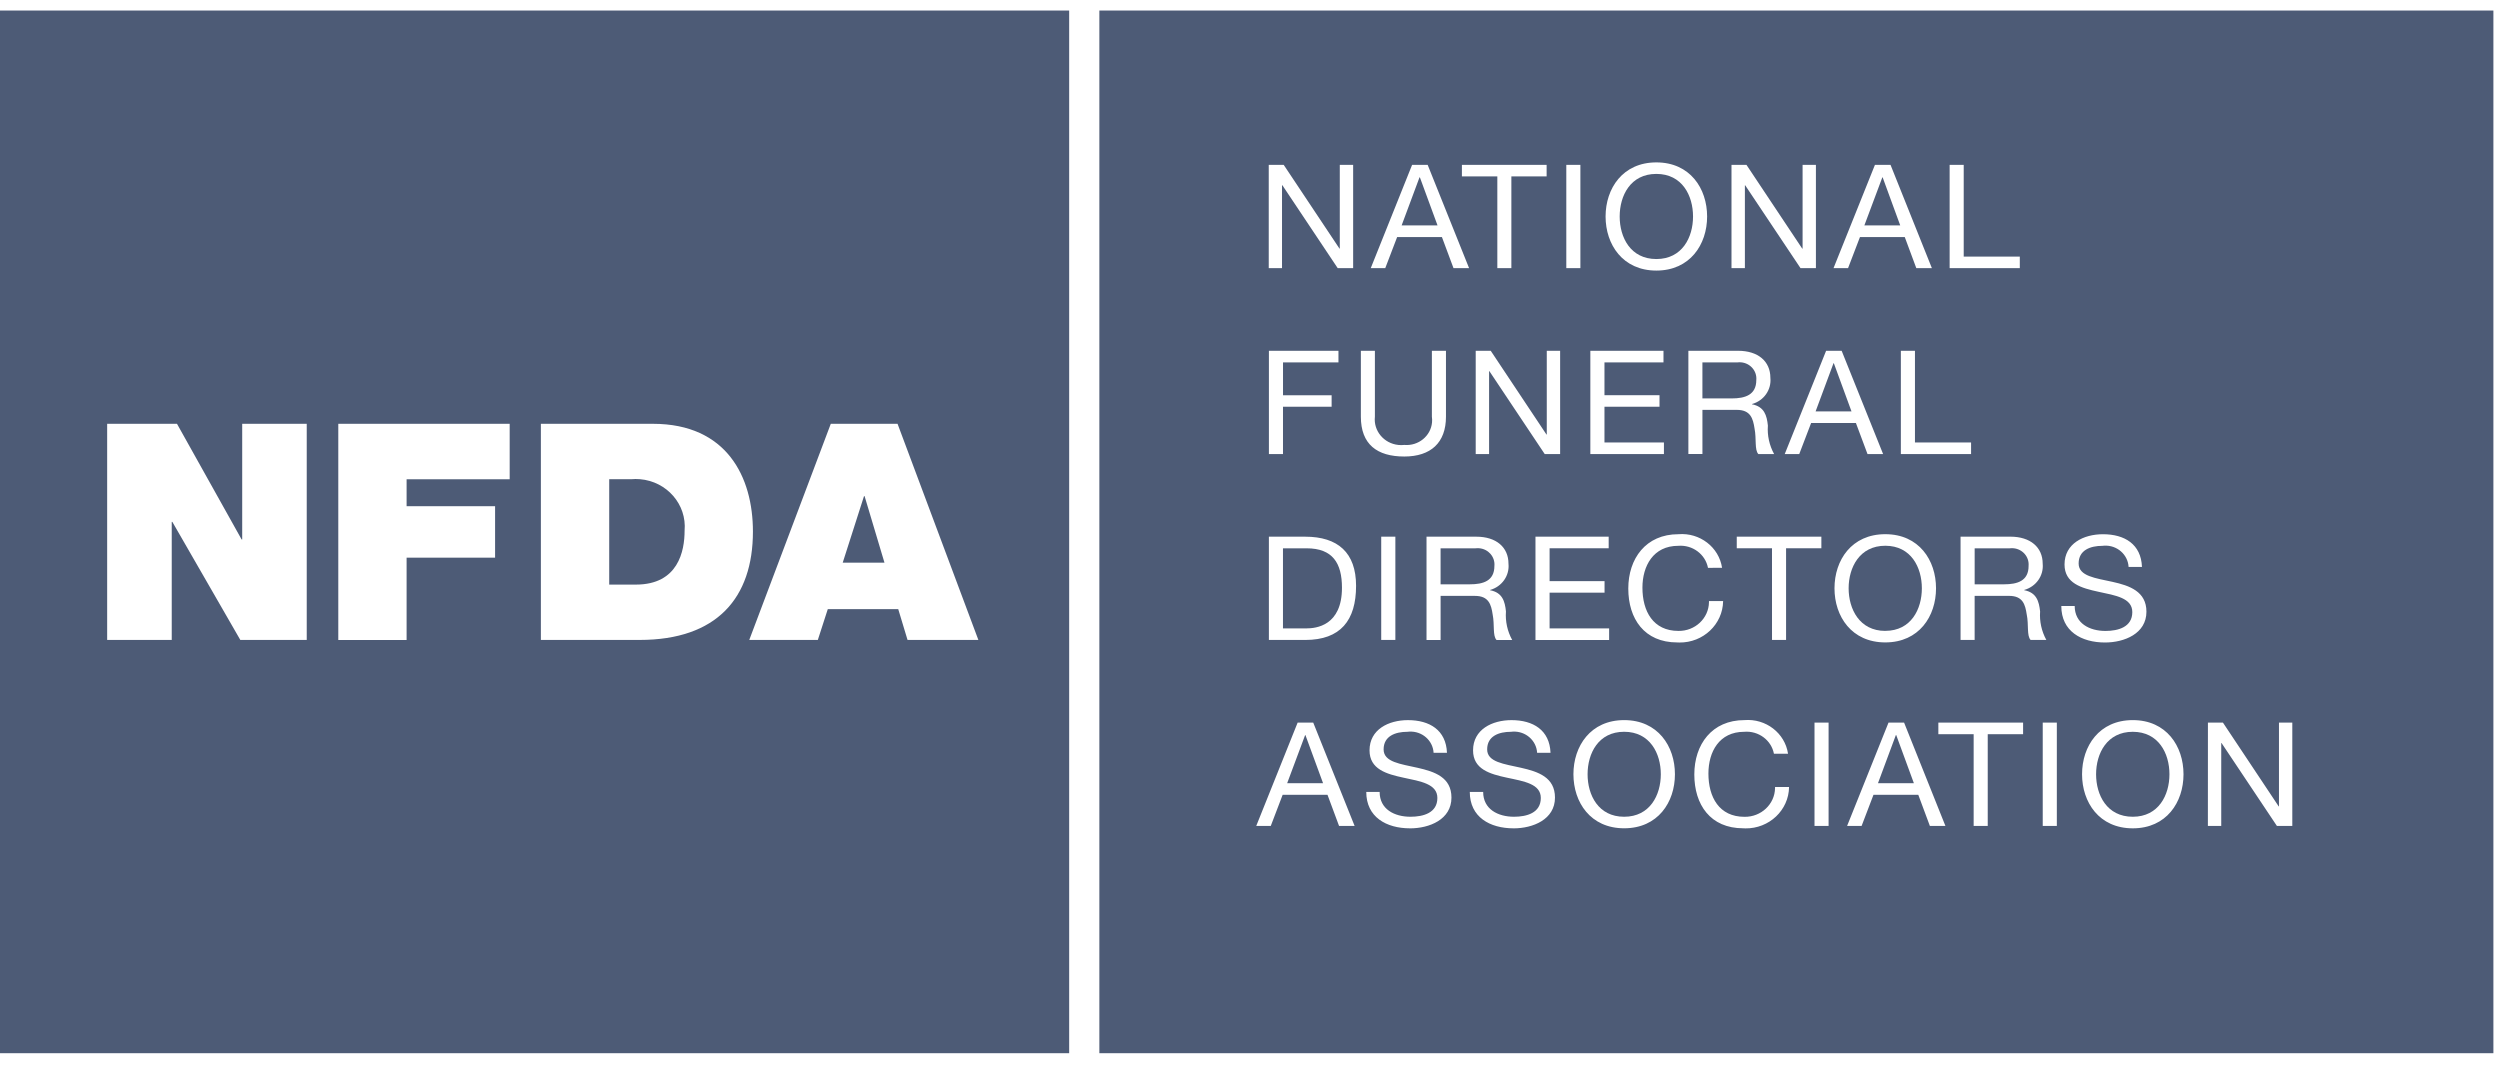 <?xml version="1.0" encoding="UTF-8"?>
<svg id="Layer_1" xmlns="http://www.w3.org/2000/svg" version="1.1" viewBox="0 0 117 50">
  <!-- Generator: Adobe Illustrator 29.6.1, SVG Export Plug-In . SVG Version: 2.1.1 Build 9)  -->
  <defs>
    <style>
      .st0 {
        fill: #4d5b76;
      }
    </style>
  </defs>
  <path class="st0" d="M29.949,22.426c-.139-.012-.279-.011-.418.002h-1.02v4.931h1.249c1.987,0,2.279-1.577,2.279-2.523.108-1.226-.828-2.305-2.091-2.41Z"/>
  <path class="st0" d="M0,.493v48.798h50.037V.493H0ZM14.356,29.95h-3.109l-3.182-5.527h-.028v5.527h-3.022v-10.116h3.268l3.024,5.412h.028v-5.412h3.02v10.116ZM23.853,22.43h-4.824v1.261h4.141v2.408h-4.141v3.853h-3.197v-10.118h8.021v2.596ZM29.934,29.95h-4.621v-10.116h5.244c3.459,0,4.68,2.492,4.68,5.043,0,3.104-1.686,5.072-5.303,5.072ZM42.473,29.95l-.436-1.444h-3.296l-.467,1.444h-3.209l3.816-10.116h3.124l3.783,10.116h-3.316Z"/>
  <path class="st0" d="M39.439,26.333l.997-3.115h.026l.931,3.115h-1.955Z"/>
  <path class="st0" d="M77.517,12.123c1.21,0,1.717-1.016,1.717-1.991,0-.974-.506-1.993-1.717-1.993-1.21,0-1.716,1.016-1.716,1.993,0,.977.506,1.991,1.716,1.991Z"/>
  <path class="st0" d="M88.727,34.4l-.838,2.255h1.681l-.827-2.255h-.016Z"/>
  <path class="st0" d="M88.107,8.298h-.013l-.842,2.252h1.679l-.824-2.252Z"/>
  <path class="st0" d="M51.45.493v48.798h65.241V.493H51.45ZM91.244,7.716h.658v4.292h2.625v.542h-3.284v-4.834ZM92.246,20.708v.542h-3.286v-4.834h.66v4.292h2.625ZM87.747,7.716h.73l1.935,4.833h-.729l-.54-1.454h-2.097l-.557,1.454h-.68l1.938-4.833ZM86.189,16.416l1.94,4.833h-.73l-.543-1.454h-2.095l-.556,1.454h-.679l1.936-4.833h.726ZM82.737,19.918c-.034.462.068.923.292,1.332h-.738c-.185-.194-.083-.717-.178-1.194-.071-.475-.19-.874-.83-.874h-1.609v2.065h-.658v-4.83h2.329c.934,0,1.509.494,1.509,1.266.056.557-.306,1.073-.861,1.226v.012c.579.111.695.522.744.998ZM81.28,25.117h3.96v.543h-1.652v4.29h-.658l-.001-4.29h-1.649v-.543ZM81.034,7.716h.701l2.609,3.919h.017v-3.919h.624v4.833h-.721l-2.59-3.878h-.013v3.878h-.627s0-4.833,0-4.833ZM77.517,7.6c1.577,0,2.376,1.22,2.376,2.532,0,1.312-.802,2.531-2.376,2.531-1.574,0-2.376-1.22-2.376-2.531,0-1.311.8-2.532,2.376-2.532ZM74.428,16.416h3.423v.543h-2.762v1.537h2.576v.539h-2.576v1.672h2.783v.542h-3.444v-4.833ZM75.093,27.197v.54h-2.572v1.672h2.786v.542h-3.447v-4.834h3.426v.543h-2.765v1.536h2.572ZM73.303,7.716h.659v4.833h-.659v-4.833ZM72.389,16.416h.625v4.833h-.722l-2.59-3.881h-.013v3.881h-.626v-4.833h.703l2.608,3.919h.015v-3.919ZM70.478,28.619c-.033.462.068.923.292,1.332h-.732c-.189-.195-.086-.717-.181-1.189-.069-.474-.188-.874-.828-.874h-1.609v2.063h-.659v-4.834h2.331c.932,0,1.505.494,1.505,1.266.055.557-.307,1.072-.861,1.227v.013c.577.108.695.519.743.996ZM68.417,7.716h3.965v.539h-1.65v4.294h-.657v-4.294h-1.658v-.539ZM66.086,7.716h.729l1.938,4.833h-.729l-.542-1.454h-2.096l-.556,1.454h-.679l1.935-4.833ZM59.377,7.716h.701l2.61,3.919h.014v-3.919h.625v4.833h-.723l-2.588-3.878h-.018v3.878h-.621s0-4.833,0-4.833ZM62.32,18.497v.539h-2.276v2.214h-.659v-4.833h3.255v.543h-2.595v1.537h2.276ZM62.668,38.654l-.541-1.457h-2.099l-.556,1.457h-.68l1.938-4.837h.729l1.937,4.837h-.728ZM61.084,29.95h-1.7v-4.833h1.7c1.527,0,2.38.745,2.38,2.3,0,1.619-.728,2.533-2.38,2.533ZM63.688,16.416h.657v3.085c-.073.66.419,1.252,1.099,1.323.092.01.185.009.276-.001.658.057,1.24-.414,1.299-1.054.008-.089.006-.179-.007-.268v-3.085h.659v3.085c0,1.22-.713,1.864-1.951,1.864-1.278,0-2.032-.574-2.032-1.864v-3.085ZM65.303,25.117v4.833h-.662v-4.833h.662ZM65.99,38.766c-1.113,0-2.049-.528-2.049-1.704h.626c0,.811.691,1.162,1.444,1.162.599,0,1.258-.18,1.258-.879,0-.662-.79-.779-1.583-.949-.793-.171-1.592-.392-1.592-1.279,0-.981.894-1.415,1.797-1.415,1.016,0,1.785.467,1.827,1.529h-.626c-.032-.578-.54-1.022-1.135-.991-.031.002-.061.004-.091.008-.556,0-1.113.194-1.113.824,0,.597.793.68,1.592.861.799.181,1.583.444,1.583,1.395,0,1.027-1.035,1.439-1.938,1.439ZM70.835,38.766c-1.112,0-2.049-.528-2.049-1.704h.626c0,.811.695,1.162,1.444,1.162.595,0,1.254-.18,1.254-.879,0-.662-.788-.779-1.583-.949-.795-.171-1.588-.392-1.588-1.279,0-.981.896-1.415,1.8-1.415,1.013,0,1.785.467,1.825,1.529h-.627c-.032-.578-.541-1.022-1.136-.991-.03.001-.06.004-.089.008-.558,0-1.113.194-1.113.824,0,.597.791.68,1.59.861.799.181,1.584.444,1.584,1.395,0,1.027-1.038,1.439-1.937,1.439ZM76.011,38.764c-1.577,0-2.375-1.218-2.375-2.531s.8-2.532,2.375-2.532c1.577,0,2.376,1.221,2.376,2.534,0,1.312-.799,2.529-2.376,2.529ZM78.495,30.066c-1.541,0-2.291-1.108-2.291-2.521,0-1.402.819-2.544,2.346-2.544,1.002-.083,1.898.607,2.043,1.573l-.659.001c-.124-.638-.724-1.083-1.39-1.031-1.176,0-1.678.95-1.678,1.958,0,1.104.499,2.025,1.684,2.025.776.013,1.417-.587,1.43-1.341 0-.018 0-.037-0-.055h.662c-.015,1.085-.932,1.953-2.05,1.939-.032-0-.064-.002-.096-.004ZM81.682,38.768c-.033-.001-.066-.002-.099-.004-1.542,0-2.289-1.108-2.289-2.519,0-1.402.82-2.544,2.347-2.544,1.001-.081,1.895.608,2.039,1.573l-.66.001c-.123-.638-.724-1.082-1.39-1.027-1.177,0-1.676.945-1.676,1.954,0,1.104.501,2.025,1.688,2.025.777.012,1.418-.59,1.43-1.345 0-.016 0-.033-0-.049h.656c-.014,1.083-.93,1.95-2.046,1.936ZM85.578,38.654h-.659v-4.837h.659v4.837ZM88.232,25c1.577,0,2.374,1.22,2.374,2.532,0,1.312-.797,2.533-2.374,2.533s-2.378-1.216-2.378-2.533c0-1.317.799-2.532,2.378-2.532ZM90.318,38.654l-.542-1.457h-2.097l-.556,1.457h-.679l1.939-4.837h.728l1.935,4.837h-.727ZM94.681,34.361h-1.655v4.293h-.659v-4.293h-1.652v-.543h3.966v.543ZM94.851,28.761c-.069-.474-.186-.874-.823-.874h-1.615v2.063h-.659v-4.834h2.335c.929,0,1.509.494,1.509,1.266.054.557-.309,1.073-.864,1.227v.013c.575.108.692.519.743.996-.033.462.068.923.292,1.332h-.735c-.189-.195-.083-.717-.182-1.189ZM96.26,38.654h-.66v-4.837h.66v4.837ZM96.47,28.361h.626c0,.811.692,1.167,1.44,1.167.596,0,1.256-.182,1.256-.882,0-.663-.787-.779-1.583-.951-.796-.172-1.589-.393-1.589-1.278,0-.98.896-1.415,1.799-1.415,1.013,0,1.785.467,1.825,1.529h-.626c-.032-.58-.542-1.025-1.14-.994-.029.001-.057.004-.086.008-.558,0-1.112.197-1.112.826,0,.597.791.684,1.591.861.787.174,1.582.446,1.582,1.396,0,1.028-1.037,1.441-1.937,1.441-1.11,0-2.047-.528-2.047-1.706ZM99.815,38.766c-1.575,0-2.375-1.218-2.375-2.531,0-1.313.798-2.534,2.375-2.534,1.575,0,2.373,1.221,2.373,2.534,0,1.312-.798,2.531-2.373,2.531ZM107.28,38.654h-.721l-2.591-3.881h-.014v3.881h-.625l.002-4.837h.702l2.609,3.921h.014v-3.921h.624v4.837Z"/>
  <path class="st0" d="M66.45,8.298h-.016l-.838,2.252h1.681l-.827-2.252Z"/>
  <path class="st0" d="M76.01,34.247c-1.207,0-1.711,1.014-1.711,1.988,0,.974.503,1.989,1.711,1.989,1.207,0,1.716-1.014,1.716-1.989,0-.975-.508-1.988-1.716-1.988Z"/>
  <path class="st0" d="M69.938,26.485c.039-.418-.278-.789-.709-.827-.058-.005-.116-.004-.174.003h-1.636v1.685h1.373c.619,0,1.146-.156,1.146-.861Z"/>
  <path class="st0" d="M88.232,29.526v-.002c1.208,0,1.711-1.018,1.711-1.993s-.506-1.99-1.711-1.99c-1.205,0-1.716,1.018-1.716,1.99s.507,1.995,1.716,1.995Z"/>
  <path class="st0" d="M99.814,34.248c-1.207,0-1.717,1.014-1.717,1.988s.507,1.988,1.717,1.988c1.208,0,1.716-1.014,1.716-1.989s-.509-1.987-1.716-1.987Z"/>
  <path class="st0" d="M85.823,16.999h-.015l-.838,2.255h1.68l-.826-2.255Z"/>
  <path class="st0" d="M94.937,26.485c.039-.419-.278-.789-.709-.827-.057-.005-.115-.004-.172.003h-1.642v1.685h1.378c.62,0,1.146-.156,1.146-.861Z"/>
  <path class="st0" d="M61.151,25.661h-1.108v3.748h1.094c.453,0,1.667-.121,1.667-1.902,0-1.152-.435-1.846-1.653-1.846Z"/>
  <path class="st0" d="M61.081,34.4l-.842,2.255h1.681l-.827-2.255h-.012Z"/>
  <path class="st0" d="M82.195,17.784c.038-.42-.281-.79-.714-.827-.057-.005-.114-.004-.171.004h-1.637v1.685h1.374c.619,0,1.148-.159,1.148-.861Z"/>
</svg>